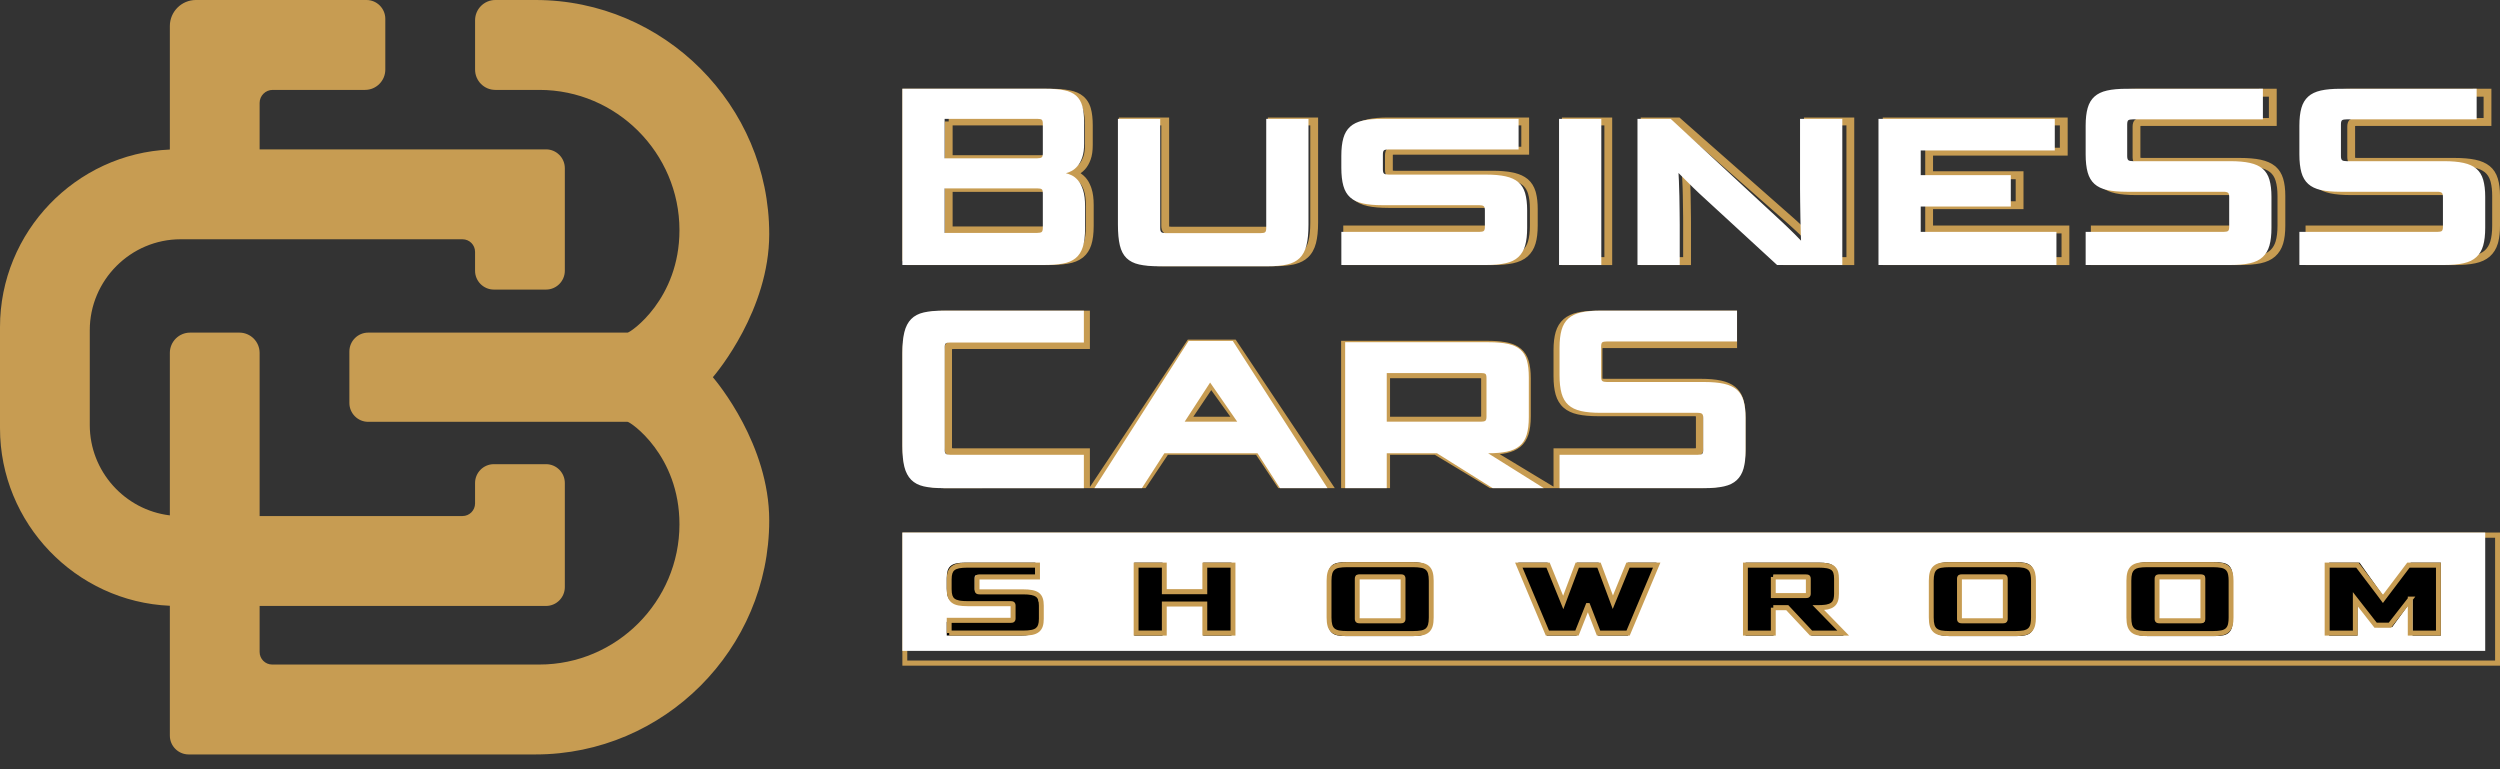 <?xml version="1.0" encoding="UTF-8"?> <svg xmlns="http://www.w3.org/2000/svg" width="130" height="40" viewBox="0 0 130 40" fill="none"><rect x="0" y="0" width="130" height="40" fill="#333333" stroke="none"/><path d="M129.872 27.962H47.05V27.692H129.872L130 27.827L129.872 27.962ZM129.872 27.692H130V27.827L129.872 27.692ZM129.745 34.48V27.827H130V34.48L129.872 34.615L129.745 34.48ZM130 34.48V34.615H129.872L130 34.48ZM47.05 34.346H129.872V34.615H47.05L46.923 34.48L47.05 34.346ZM47.05 34.615H46.923V34.48L47.05 34.615ZM47.178 27.827V34.48H46.923V27.827L47.05 27.692L47.178 27.827ZM46.923 27.827V27.692H47.05L46.923 27.827Z" fill="#C79C52"></path><path fill-rule="evenodd" clip-rule="evenodd" d="M46.923 27.692H129.231V33.846H46.923V27.692Z" fill="white"></path><path fill-rule="evenodd" clip-rule="evenodd" d="M9.81 39.231H27.848C34.532 39.231 40 33.755 40 27.061V27.061C40 23.128 37.295 19.88 37.069 19.615C37.295 19.351 40 16.103 40 12.17V12.169C40 5.476 34.531 0 27.848 0H25.755C25.177 0 24.704 0.474 24.704 1.053V3.621C24.704 4.201 25.176 4.675 25.755 4.675H27.26H28.049C32.055 4.675 35.332 7.957 35.332 11.968V11.968C35.332 15.563 32.781 17.296 32.633 17.296H19.146C18.608 17.296 18.168 17.736 18.168 18.275V20.956C18.168 21.495 18.607 21.935 19.146 21.935H32.633C32.781 21.935 35.332 23.667 35.332 27.262V27.263C35.332 31.274 32.055 34.556 28.049 34.556H14.152C13.793 34.556 13.5 34.263 13.5 33.903V32.706V31.509H28.394C28.932 31.509 29.371 31.069 29.371 30.53V26.834V25.116C29.371 24.577 28.932 24.137 28.394 24.137H25.681C25.142 24.137 24.703 24.577 24.703 25.116V26.181C24.703 26.541 24.41 26.834 24.051 26.834H13.5V18.349C13.5 17.769 13.028 17.296 12.448 17.296H9.884C9.305 17.296 8.832 17.769 8.832 18.349V26.8C6.495 26.52 4.668 24.514 4.668 22.101V17.174C4.668 14.571 6.794 12.442 9.393 12.442H13.5H24.051C24.41 12.442 24.703 12.735 24.703 13.095V14.079C24.703 14.618 25.142 15.058 25.681 15.058H28.394C28.932 15.058 29.371 14.618 29.371 14.079V12.442V8.746C29.371 8.207 28.932 7.767 28.394 7.767H18.168H13.5V5.354C13.5 4.98 13.805 4.675 14.178 4.675H18.984C19.563 4.675 20.036 4.201 20.036 3.622V0.979C20.036 0.44 19.596 0 19.058 0H12.148H11.236H10.184C9.44 0 8.832 0.608 8.832 1.354V7.767V7.776C3.939 7.986 0 12.059 0 17.009V22.267C0 27.217 3.939 31.29 8.832 31.5V32.706V38.252C8.832 38.791 9.271 39.231 9.81 39.231H9.81Z" fill="#C79C52"></path><path d="M49.103 18.195C49.103 18.126 49.109 18.054 49.129 17.989C49.15 17.925 49.191 17.846 49.275 17.799C49.367 17.747 49.49 17.736 49.604 17.735H56.274V16.568H49.245C48.844 16.568 48.52 16.597 48.269 16.652C48.027 16.705 47.846 16.8 47.715 16.928C47.584 17.058 47.483 17.237 47.422 17.477C47.358 17.723 47.324 18.045 47.324 18.448V23.09C47.324 23.502 47.358 23.826 47.421 24.067C47.483 24.303 47.583 24.48 47.715 24.61L47.767 24.657C47.892 24.762 48.057 24.84 48.269 24.887C48.52 24.941 48.844 24.97 49.245 24.97H49.445L56.274 24.971V23.728H49.604C49.488 23.727 49.359 23.714 49.263 23.651C49.19 23.603 49.151 23.532 49.13 23.468C49.109 23.404 49.103 23.335 49.103 23.268V18.195ZM79.199 19.675C79.199 19.39 79.175 19.157 79.13 18.971L79.11 18.894C79.055 18.705 78.963 18.563 78.838 18.456C78.71 18.349 78.531 18.265 78.288 18.215C78.04 18.163 77.721 18.136 77.328 18.136H70.139V24.97H71.88V22.936L72.166 23.238H74.725L77.594 24.97H79.432L76.564 23.238H77.304C77.68 23.238 77.99 23.211 78.239 23.159C78.482 23.109 78.668 23.025 78.805 22.915L78.853 22.872C78.962 22.77 79.044 22.636 79.099 22.463L79.122 22.384C79.172 22.191 79.199 21.947 79.199 21.648V19.675ZM57.398 24.97H59.361L60.517 23.238H65.528L66.685 24.97H68.647L64.044 18.073H61.977L57.398 24.97ZM64.774 22.083H61.285L62.975 19.576L64.774 22.083ZM77.018 19.672C77.011 19.671 77.003 19.67 76.995 19.669L76.931 19.667H72.282V21.669H76.931C76.968 21.669 76.996 21.666 77.017 21.663C77.018 21.652 77.02 21.639 77.02 21.623V19.713C77.02 19.697 77.019 19.683 77.018 19.672ZM62.053 21.669H63.978L62.985 20.286L62.053 21.669ZM77.421 21.623C77.421 21.689 77.415 21.756 77.397 21.817C77.381 21.871 77.352 21.933 77.299 21.981L77.274 22.001C77.221 22.039 77.161 22.058 77.109 22.068C77.055 22.078 76.995 22.083 76.932 22.083H71.88V19.253H76.932L77.022 19.256C77.051 19.258 77.078 19.261 77.104 19.265C77.153 19.274 77.211 19.289 77.262 19.32C77.344 19.371 77.38 19.452 77.397 19.512C77.415 19.575 77.421 19.644 77.421 19.713V21.623ZM82.926 18.144C82.926 18.075 82.933 18.003 82.953 17.939C82.971 17.882 83.004 17.814 83.069 17.767L83.099 17.747C83.191 17.696 83.314 17.685 83.427 17.684H89.926V16.568H83.105C82.704 16.568 82.38 16.597 82.129 16.652C81.883 16.706 81.699 16.795 81.567 16.911C81.437 17.026 81.339 17.18 81.28 17.382C81.218 17.593 81.184 17.866 81.184 18.208V19.563C81.184 19.914 81.218 20.194 81.28 20.409C81.34 20.616 81.437 20.771 81.567 20.885C81.699 21.001 81.883 21.091 82.129 21.144L82.226 21.164C82.462 21.206 82.754 21.228 83.105 21.228H88.1C88.165 21.229 88.226 21.234 88.282 21.246C88.337 21.258 88.399 21.28 88.453 21.324L88.473 21.343C88.572 21.44 88.589 21.583 88.589 21.689V23.267C88.589 23.333 88.583 23.4 88.565 23.462C88.547 23.523 88.512 23.595 88.442 23.645L88.442 23.646C88.389 23.684 88.329 23.702 88.277 23.712C88.223 23.723 88.163 23.727 88.1 23.727H81.184V24.97H88.435C88.836 24.97 89.162 24.941 89.418 24.886L89.508 24.864C89.712 24.809 89.868 24.726 89.983 24.623C90.115 24.503 90.213 24.346 90.272 24.143C90.334 23.933 90.368 23.66 90.368 23.318V21.689C90.368 21.365 90.334 21.102 90.272 20.896L90.249 20.824C90.198 20.685 90.126 20.575 90.036 20.488L89.989 20.446C89.857 20.337 89.671 20.25 89.418 20.196C89.162 20.141 88.836 20.112 88.435 20.112H83.427C83.311 20.111 83.183 20.098 83.087 20.035L83.087 20.035C83.014 19.987 82.974 19.916 82.953 19.852C82.933 19.788 82.926 19.719 82.926 19.652V18.144ZM49.504 23.268C49.504 23.283 49.505 23.296 49.506 23.306C49.529 23.31 49.562 23.313 49.605 23.314H56.675V25.325L61.766 17.659H64.255L69.41 25.384H66.474L65.317 23.651H60.728L59.571 25.384H56.675L49.044 25.385V25.382C48.713 25.373 48.426 25.344 48.185 25.291C47.906 25.23 47.666 25.117 47.476 24.945L47.439 24.91C47.244 24.719 47.111 24.471 47.034 24.175C46.958 23.886 46.923 23.522 46.923 23.09V18.448C46.923 18.025 46.958 17.664 47.034 17.371C47.111 17.071 47.243 16.82 47.439 16.628L47.476 16.593C47.666 16.421 47.906 16.308 48.185 16.247C48.473 16.184 48.828 16.154 49.245 16.154H56.675V18.149H49.605L49.541 18.151C49.528 18.152 49.516 18.154 49.506 18.155C49.505 18.166 49.504 18.18 49.504 18.195V23.268ZM83.327 19.652C83.327 19.667 83.329 19.68 83.329 19.691C83.353 19.694 83.385 19.698 83.429 19.698H88.435C88.852 19.698 89.208 19.728 89.5 19.791C89.794 19.854 90.045 19.962 90.24 20.123C90.414 20.266 90.541 20.453 90.623 20.676L90.656 20.774L90.683 20.872C90.741 21.108 90.769 21.382 90.769 21.689V23.318C90.769 23.684 90.733 24.001 90.656 24.263C90.577 24.532 90.441 24.759 90.247 24.935C90.076 25.089 89.86 25.197 89.609 25.265L89.5 25.291C89.208 25.354 88.852 25.384 88.435 25.384H80.912L80.912 25.384H77.485L77.438 25.356L74.616 23.651H72.282V25.384H69.738V17.722H77.328C77.685 17.722 77.996 17.744 78.258 17.788L78.367 17.809L78.473 17.833C78.715 17.895 78.924 17.994 79.092 18.136C79.285 18.3 79.418 18.515 79.494 18.774C79.567 19.023 79.601 19.326 79.601 19.675V21.648C79.601 22.015 79.563 22.332 79.48 22.592C79.396 22.858 79.254 23.078 79.052 23.241L79.051 23.241C78.853 23.4 78.606 23.506 78.318 23.566C78.215 23.587 78.104 23.604 77.986 23.617L80.783 25.306V23.313H88.099C88.136 23.313 88.165 23.31 88.186 23.307C88.187 23.296 88.188 23.283 88.188 23.267V21.689C88.188 21.672 88.187 21.659 88.186 21.649C88.178 21.648 88.169 21.646 88.159 21.645L88.099 21.642H83.105C82.688 21.642 82.334 21.612 82.046 21.549C81.752 21.485 81.503 21.372 81.308 21.201C81.111 21.029 80.975 20.8 80.896 20.527C80.819 20.261 80.783 19.938 80.783 19.563V18.208C80.783 17.841 80.819 17.524 80.896 17.262C80.975 16.993 81.111 16.767 81.307 16.595C81.502 16.424 81.752 16.311 82.045 16.247C82.334 16.184 82.688 16.154 83.105 16.154H90.328V18.098H83.429L83.364 18.1C83.351 18.101 83.34 18.103 83.329 18.104C83.329 18.115 83.327 18.129 83.327 18.144V19.652Z" fill="#C79C52"></path><path d="M49.231 33.05V32.337H49.807H52.435H52.438H52.44C52.489 32.337 52.522 32.33 52.54 32.318C52.559 32.305 52.568 32.275 52.568 32.228V31.515C52.568 31.472 52.559 31.443 52.54 31.428C52.522 31.415 52.489 31.407 52.44 31.407H52.435H50.754H50.187C50.003 31.407 49.85 31.394 49.729 31.369C49.607 31.343 49.51 31.3 49.436 31.238C49.362 31.177 49.31 31.094 49.278 30.991C49.247 30.887 49.231 30.758 49.231 30.602V30.052C49.231 29.9 49.247 29.773 49.278 29.671C49.31 29.57 49.362 29.488 49.436 29.427C49.51 29.365 49.607 29.321 49.729 29.296C49.85 29.27 50.003 29.258 50.187 29.258H50.754H53.264H53.84V29.916H53.264H50.819C50.77 29.916 50.736 29.922 50.716 29.932C50.696 29.943 50.686 29.974 50.686 30.025V30.64C50.686 30.687 50.696 30.717 50.716 30.729C50.736 30.741 50.77 30.748 50.819 30.748H52.502H52.51H53.077C53.261 30.748 53.415 30.761 53.539 30.786C53.662 30.812 53.761 30.853 53.834 30.912C53.908 30.97 53.96 31.048 53.992 31.148C54.023 31.248 54.039 31.37 54.039 31.515V32.25C54.039 32.402 54.023 32.529 53.992 32.63C53.96 32.732 53.908 32.815 53.834 32.878C53.761 32.941 53.662 32.986 53.539 33.011C53.415 33.036 53.261 33.049 53.077 33.049H52.51H52.502H49.807H49.231V33.05ZM60.453 31.428V33.05H59.877H59.558H58.983V29.258H59.558H59.877H60.453V30.738H62.567V29.258H63.143H63.462H64.038V33.05H63.462H63.143H62.567V31.428H60.453ZM72.857 29.231H73.424C73.605 29.231 73.757 29.244 73.88 29.269C74.004 29.294 74.102 29.342 74.176 29.41C74.249 29.479 74.302 29.572 74.333 29.688C74.365 29.804 74.38 29.951 74.38 30.128V32.179C74.38 32.361 74.365 32.508 74.333 32.623C74.302 32.737 74.249 32.828 74.176 32.897C74.102 32.966 74.004 33.013 73.88 33.039C73.757 33.064 73.605 33.077 73.424 33.077H72.857H72.849H70.571H70.004C69.82 33.077 69.667 33.064 69.546 33.039C69.424 33.013 69.326 32.966 69.253 32.897C69.179 32.828 69.126 32.737 69.095 32.623C69.064 32.508 69.048 32.361 69.048 32.179V30.128C69.048 29.951 69.064 29.804 69.095 29.688C69.126 29.572 69.179 29.479 69.253 29.41C69.326 29.342 69.424 29.294 69.546 29.269C69.667 29.244 69.82 29.231 70.004 29.231H70.571H72.849H72.857ZM70.652 29.911C70.603 29.911 70.569 29.917 70.549 29.927C70.529 29.938 70.519 29.969 70.519 30.02V32.255C70.519 32.303 70.529 32.332 70.549 32.345C70.569 32.357 70.603 32.364 70.652 32.364H72.777H72.781C72.831 32.364 72.864 32.357 72.882 32.345C72.9 32.332 72.909 32.302 72.909 32.255V30.02C72.909 29.969 72.9 29.938 72.882 29.927C72.864 29.917 72.831 29.911 72.781 29.911H72.777H70.652ZM82.552 31.514L81.982 33.05H81.406H81.016H80.44L78.948 29.258H79.524H79.898H80.474L81.266 31.341L81.998 29.258C82.403 29.258 82.725 29.258 83.131 29.258L83.854 31.329L84.643 29.258H85.219H85.566H86.142L84.65 33.05H84.075H83.684H83.108L82.553 31.514H82.552ZM92.225 31.63V33.05H91.649H91.347H90.771V29.258H91.347H94.013H94.022H94.589C94.769 29.258 94.919 29.27 95.039 29.294C95.159 29.317 95.255 29.358 95.326 29.416C95.398 29.474 95.449 29.551 95.478 29.647C95.508 29.743 95.522 29.864 95.522 30.009V30.857C95.522 31.01 95.506 31.136 95.473 31.236C95.439 31.335 95.385 31.414 95.31 31.472C95.234 31.53 95.137 31.571 95.017 31.595C94.897 31.618 94.751 31.63 94.578 31.63L95.871 33.05H95.294H94.771H94.195L92.952 31.63H92.225V31.63ZM92.225 29.916V30.955H93.919H93.924C93.973 30.955 94.006 30.949 94.024 30.936C94.043 30.924 94.052 30.894 94.052 30.847V30.025C94.052 29.974 94.043 29.944 94.024 29.933C94.006 29.922 93.973 29.917 93.924 29.916H93.919H92.225V29.916ZM104.275 29.231H104.842C105.023 29.231 105.175 29.244 105.298 29.269C105.422 29.294 105.52 29.342 105.594 29.411C105.667 29.48 105.72 29.572 105.751 29.688C105.783 29.804 105.798 29.951 105.798 30.129V32.179C105.798 32.361 105.783 32.509 105.751 32.623C105.72 32.737 105.667 32.829 105.594 32.898C105.52 32.966 105.422 33.014 105.298 33.039C105.175 33.064 105.023 33.077 104.842 33.077H104.275H104.267H101.989H101.422C101.238 33.077 101.085 33.064 100.963 33.039C100.842 33.014 100.744 32.966 100.671 32.898C100.597 32.829 100.545 32.737 100.513 32.623C100.482 32.509 100.466 32.361 100.466 32.179V30.129C100.466 29.951 100.482 29.804 100.513 29.688C100.545 29.572 100.597 29.48 100.671 29.411C100.744 29.342 100.842 29.294 100.963 29.269C101.085 29.244 101.238 29.231 101.422 29.231H101.989H104.267H104.275ZM102.07 29.911C102.021 29.911 101.987 29.917 101.967 29.927C101.947 29.938 101.937 29.969 101.937 30.02V32.255C101.937 32.303 101.947 32.333 101.967 32.345C101.987 32.358 102.021 32.364 102.07 32.364H104.195H104.2C104.248 32.364 104.282 32.358 104.3 32.345C104.318 32.333 104.327 32.303 104.327 32.255V30.02C104.327 29.969 104.318 29.938 104.3 29.927C104.282 29.917 104.248 29.911 104.2 29.911H104.195H102.07ZM114.584 29.231H115.151C115.332 29.231 115.484 29.244 115.607 29.269C115.73 29.294 115.829 29.342 115.902 29.411C115.976 29.48 116.029 29.572 116.06 29.688C116.091 29.804 116.107 29.951 116.107 30.129V32.179C116.107 32.361 116.091 32.509 116.06 32.623C116.029 32.737 115.976 32.829 115.902 32.898C115.829 32.966 115.73 33.014 115.607 33.039C115.484 33.064 115.332 33.077 115.151 33.077H114.584H114.575H112.298H111.731C111.547 33.077 111.394 33.064 111.272 33.039C111.151 33.014 111.053 32.966 110.979 32.898C110.906 32.829 110.853 32.737 110.822 32.623C110.791 32.509 110.775 32.361 110.775 32.179V30.129C110.775 29.951 110.791 29.804 110.822 29.688C110.853 29.572 110.906 29.48 110.979 29.411C111.053 29.342 111.151 29.294 111.272 29.269C111.394 29.244 111.547 29.231 111.731 29.231H112.298H114.575H114.584ZM112.379 29.911C112.33 29.911 112.296 29.917 112.276 29.927C112.256 29.938 112.246 29.969 112.246 30.02V32.255C112.246 32.303 112.256 32.333 112.276 32.345C112.296 32.358 112.33 32.364 112.379 32.364H114.504H114.508C114.557 32.364 114.591 32.358 114.609 32.345C114.627 32.333 114.636 32.303 114.636 32.255V30.02C114.636 29.969 114.627 29.938 114.609 29.927C114.591 29.917 114.557 29.911 114.508 29.911H114.504H112.379ZM125.453 31.155L124.394 32.609H124.223H123.818H123.647L122.588 31.16V33.05H122.012H121.693H121.117V29.258H121.693H122.122H122.698L123.825 30.846C123.897 30.947 123.965 31.044 124.029 31.139C124.095 31.043 124.167 30.942 124.243 30.836L125.359 29.258H125.935H126.348H126.924V33.05H126.348H126.029H125.453V31.155H125.453Z" fill="black"></path><path d="M68.135 6.522H66.334V11.744C66.334 11.809 66.328 11.876 66.31 11.937C66.291 11.997 66.256 12.069 66.185 12.119L66.185 12.119C66.131 12.157 66.07 12.175 66.018 12.185C65.963 12.196 65.903 12.2 65.839 12.2H60.896C60.779 12.2 60.648 12.187 60.551 12.124L60.551 12.124C60.477 12.077 60.437 12.006 60.416 11.942C60.395 11.879 60.389 11.81 60.389 11.744V6.522H58.588V11.568C58.588 11.977 58.62 12.303 58.681 12.548L58.705 12.634C58.765 12.828 58.855 12.974 58.97 13.082C59.102 13.205 59.287 13.299 59.537 13.351C59.796 13.406 60.127 13.435 60.532 13.435H66.19C66.596 13.435 66.924 13.406 67.178 13.352C67.424 13.299 67.608 13.206 67.741 13.081C67.872 12.958 67.973 12.783 68.036 12.545C68.1 12.301 68.135 11.976 68.135 11.568V6.522ZM83.834 6.11V13.784H81.221V6.11H83.834ZM56.417 6.517C56.417 6.193 56.386 5.938 56.331 5.745L56.31 5.678C56.257 5.528 56.177 5.412 56.073 5.324C55.969 5.236 55.825 5.164 55.631 5.117L55.545 5.098C55.302 5.051 54.99 5.027 54.609 5.027H47.329V13.372H54.497C54.887 13.372 55.211 13.35 55.469 13.306C55.718 13.264 55.908 13.184 56.05 13.075C56.187 12.969 56.291 12.819 56.359 12.614C56.428 12.405 56.466 12.117 56.466 11.744V10.663C56.466 10.349 56.432 10.106 56.371 9.925L56.347 9.856C56.288 9.7 56.22 9.587 56.148 9.509C56.067 9.42 55.988 9.36 55.913 9.322L55.882 9.307C55.773 9.26 55.688 9.232 55.624 9.219L54.623 9.018L55.624 8.816C55.669 8.807 55.725 8.788 55.794 8.759L55.868 8.725C55.953 8.684 56.038 8.619 56.123 8.526L56.151 8.493C56.217 8.411 56.278 8.302 56.33 8.16C56.385 8.011 56.417 7.809 56.417 7.547V6.517ZM72.02 8.088C72.02 8.018 72.027 7.947 72.047 7.883C72.067 7.82 72.109 7.74 72.195 7.693C72.288 7.642 72.412 7.631 72.527 7.631H79.108V6.522H72.201C71.795 6.522 71.467 6.551 71.213 6.605C70.963 6.659 70.778 6.747 70.644 6.862L70.644 6.863C70.528 6.962 70.438 7.092 70.377 7.257L70.353 7.33C70.291 7.539 70.257 7.811 70.257 8.15V8.746C70.257 9.094 70.291 9.373 70.354 9.586L70.378 9.661C70.43 9.805 70.504 9.922 70.596 10.015L70.644 10.059C70.778 10.174 70.964 10.264 71.212 10.317C71.467 10.371 71.796 10.4 72.201 10.4H77.259C77.325 10.4 77.387 10.405 77.444 10.418C77.498 10.43 77.561 10.451 77.615 10.495C77.734 10.59 77.754 10.745 77.754 10.857V11.681C77.754 11.746 77.748 11.813 77.73 11.874C77.712 11.934 77.676 12.006 77.605 12.056L77.605 12.057C77.552 12.094 77.491 12.113 77.439 12.123C77.384 12.133 77.323 12.137 77.259 12.138H70.257V13.372H77.598C78.004 13.372 78.334 13.343 78.593 13.288L78.685 13.267C78.892 13.212 79.049 13.13 79.165 13.027C79.299 12.909 79.398 12.752 79.458 12.55C79.521 12.342 79.555 12.07 79.555 11.731V10.857C79.555 10.536 79.521 10.274 79.459 10.069C79.406 9.898 79.325 9.765 79.219 9.664L79.172 9.623C79.039 9.515 78.849 9.429 78.593 9.374C78.335 9.32 78.004 9.291 77.598 9.291H72.527C72.41 9.291 72.28 9.277 72.183 9.215C72.109 9.168 72.069 9.096 72.048 9.032C72.027 8.969 72.02 8.901 72.02 8.834V8.088ZM96.015 6.522H94.214V9.796C94.214 9.875 94.215 9.966 94.216 10.069L94.221 10.414C94.225 10.67 94.229 10.934 94.233 11.207C94.235 11.342 94.237 11.473 94.24 11.6L94.251 11.969V11.969C94.257 12.123 94.262 12.252 94.267 12.358L94.293 12.875L93.924 12.517L93.856 12.451C93.764 12.363 93.669 12.271 93.57 12.175L93.421 12.033C93.37 11.986 93.318 11.938 93.266 11.891C93.208 11.839 93.157 11.793 93.11 11.749L92.969 11.622L87.18 6.522H85.724V13.372H87.524V11.568C87.524 11.493 87.524 11.405 87.523 11.303L87.518 10.955C87.514 10.696 87.51 10.431 87.506 10.164C87.504 10.031 87.501 9.901 87.496 9.774L87.481 9.405C87.473 9.252 87.466 9.123 87.46 9.017L87.448 8.799H87.745L87.804 8.857C87.829 8.881 87.857 8.907 87.886 8.935L88.048 9.087C88.103 9.14 88.16 9.195 88.218 9.252L88.391 9.418C88.45 9.472 88.508 9.527 88.567 9.58L88.567 9.58C88.693 9.694 88.789 9.786 88.881 9.867L92.887 13.372H96.015V6.522ZM107.519 6.11V8.092H100.518V8.907H105.222V10.876H100.518V11.726H107.606V13.783H97.904V6.11H107.519ZM110.895 6.592C110.895 6.523 110.901 6.452 110.922 6.388C110.942 6.324 110.984 6.245 111.069 6.198L111.07 6.198C111.163 6.147 111.287 6.136 111.402 6.136H117.983V5.027H111.076C110.67 5.027 110.342 5.055 110.087 5.11C109.869 5.157 109.7 5.231 109.572 5.325L109.519 5.367C109.387 5.481 109.289 5.634 109.228 5.836C109.166 6.045 109.131 6.316 109.131 6.655V8.079C109.131 8.428 109.166 8.706 109.228 8.919C109.289 9.125 109.387 9.279 109.519 9.393C109.652 9.507 109.838 9.596 110.088 9.65C110.342 9.704 110.67 9.733 111.076 9.733H116.134C116.199 9.733 116.262 9.738 116.318 9.751C116.373 9.763 116.437 9.785 116.491 9.829C116.609 9.924 116.629 10.078 116.629 10.19V11.681C116.629 11.746 116.623 11.813 116.605 11.874C116.586 11.935 116.551 12.006 116.48 12.056C116.427 12.094 116.365 12.113 116.313 12.123C116.259 12.133 116.198 12.137 116.134 12.138H109.131V13.372H116.473C116.879 13.372 117.209 13.343 117.468 13.288C117.721 13.235 117.907 13.145 118.04 13.027L118.088 12.981C118.198 12.869 118.28 12.727 118.333 12.551C118.396 12.342 118.43 12.07 118.43 11.731V10.19C118.43 9.868 118.396 9.607 118.333 9.403C118.274 9.207 118.177 9.061 118.047 8.956C117.913 8.848 117.724 8.762 117.468 8.708C117.209 8.653 116.879 8.624 116.473 8.624H111.402C111.285 8.624 111.155 8.61 111.058 8.548C110.984 8.501 110.944 8.43 110.923 8.366C110.902 8.303 110.895 8.234 110.895 8.167V6.592ZM122.059 6.592C122.059 6.523 122.065 6.452 122.085 6.388C122.106 6.324 122.148 6.245 122.233 6.198L122.233 6.198C122.326 6.147 122.45 6.136 122.566 6.136H129.147V5.027H122.239C121.834 5.027 121.505 5.056 121.251 5.11C121.002 5.164 120.816 5.252 120.683 5.367C120.55 5.481 120.452 5.634 120.392 5.836L120.391 5.836C120.329 6.044 120.295 6.316 120.295 6.655V8.079C120.295 8.384 120.321 8.635 120.37 8.836L120.392 8.919L120.416 8.994C120.478 9.163 120.567 9.293 120.682 9.393C120.816 9.507 121.002 9.596 121.251 9.65C121.506 9.704 121.834 9.733 122.239 9.733H127.298C127.363 9.733 127.425 9.738 127.482 9.751C127.537 9.763 127.6 9.785 127.654 9.828L127.675 9.847C127.775 9.943 127.793 10.085 127.793 10.19V11.681C127.793 11.746 127.787 11.813 127.769 11.874C127.75 11.935 127.715 12.006 127.644 12.056C127.59 12.094 127.529 12.113 127.477 12.123C127.422 12.133 127.362 12.137 127.298 12.138H120.295V13.372H127.637C128.042 13.372 128.373 13.343 128.632 13.288C128.884 13.235 129.071 13.145 129.204 13.027C129.338 12.908 129.436 12.752 129.497 12.551C129.559 12.342 129.594 12.07 129.594 11.731V10.19C129.594 9.909 129.568 9.674 129.519 9.482L129.497 9.403C129.437 9.207 129.34 9.061 129.21 8.956C129.077 8.848 128.887 8.762 128.632 8.708C128.373 8.653 128.042 8.624 127.637 8.624H122.566C122.449 8.624 122.318 8.611 122.221 8.548C122.147 8.501 122.107 8.43 122.086 8.366C122.065 8.303 122.059 8.234 122.059 8.167V6.592ZM98.311 13.372H107.2V12.138H100.112V10.465H104.816V9.318H100.112V7.681H107.113V6.522H98.311V13.372ZM81.627 13.372H83.428V6.522H81.627V13.372ZM54.257 9.981C54.25 9.981 54.242 9.979 54.234 9.979L54.169 9.977H49.536V11.777H54.169C54.206 11.776 54.235 11.774 54.257 11.771C54.258 11.76 54.259 11.747 54.259 11.731V10.022C54.259 10.007 54.258 9.993 54.257 9.981ZM54.257 6.526C54.25 6.526 54.242 6.524 54.234 6.524L54.169 6.522H49.536V8.07H54.169C54.207 8.07 54.236 8.067 54.257 8.065C54.258 8.054 54.259 8.04 54.259 8.025V6.567C54.259 6.552 54.258 6.538 54.257 6.526ZM68.541 11.568C68.541 11.996 68.505 12.359 68.429 12.65C68.351 12.948 68.216 13.197 68.016 13.383L68.016 13.384C67.843 13.546 67.626 13.658 67.373 13.727L67.263 13.754C66.971 13.816 66.612 13.846 66.19 13.846H60.532C60.11 13.846 59.75 13.816 59.454 13.754C59.15 13.69 58.892 13.569 58.694 13.383C58.494 13.196 58.361 12.946 58.287 12.648C58.215 12.357 58.182 11.995 58.182 11.568V6.11H60.795V11.744C60.795 11.759 60.796 11.771 60.797 11.782C60.821 11.786 60.853 11.789 60.898 11.789H65.837C65.875 11.789 65.904 11.786 65.925 11.783C65.926 11.772 65.927 11.759 65.927 11.744V6.11H68.541V11.568ZM54.665 11.731C54.665 11.796 54.659 11.863 54.641 11.924C54.623 11.985 54.587 12.057 54.516 12.107L54.516 12.107C54.463 12.145 54.402 12.163 54.35 12.173C54.295 12.184 54.234 12.188 54.17 12.188H49.13V9.565H54.17C54.233 9.566 54.292 9.569 54.344 9.578C54.394 9.586 54.452 9.601 54.504 9.632C54.587 9.682 54.624 9.763 54.642 9.823C54.66 9.885 54.665 9.954 54.665 10.022V11.731ZM72.426 8.834C72.426 8.849 72.427 8.862 72.428 8.872C72.452 8.876 72.485 8.879 72.529 8.88H77.598C78.02 8.88 78.381 8.909 78.676 8.972L78.786 8.998C79.037 9.063 79.253 9.162 79.426 9.302L79.463 9.333C79.644 9.492 79.771 9.7 79.847 9.948L79.874 10.047C79.933 10.281 79.961 10.553 79.961 10.857V11.731C79.961 12.094 79.925 12.41 79.847 12.67L79.847 12.67C79.767 12.938 79.63 13.162 79.433 13.337C79.234 13.512 78.978 13.627 78.676 13.691C78.381 13.754 78.02 13.783 77.598 13.783H69.85V11.726H77.258C77.295 11.726 77.324 11.723 77.346 11.72C77.347 11.709 77.348 11.696 77.348 11.681V10.857C77.348 10.841 77.347 10.828 77.346 10.818C77.338 10.816 77.329 10.815 77.318 10.814L77.258 10.811H72.201C71.78 10.811 71.42 10.781 71.129 10.719C70.832 10.656 70.578 10.542 70.381 10.373L70.345 10.34C70.165 10.173 70.039 9.957 69.964 9.703C69.887 9.44 69.85 9.118 69.85 8.746V8.15C69.85 7.786 69.887 7.471 69.964 7.211C70.044 6.944 70.183 6.72 70.381 6.549C70.579 6.379 70.832 6.267 71.129 6.203C71.42 6.14 71.779 6.11 72.201 6.11H79.514V8.042H72.529L72.463 8.044C72.45 8.045 72.439 8.046 72.428 8.048C72.427 8.059 72.426 8.072 72.426 8.088V8.834ZM96.421 13.783H92.736L88.615 10.178C88.568 10.137 88.517 10.09 88.463 10.04L88.296 9.886C88.235 9.831 88.174 9.775 88.115 9.719L87.937 9.548C87.922 9.534 87.907 9.519 87.892 9.505C87.901 9.714 87.909 9.931 87.912 10.157C87.916 10.425 87.92 10.689 87.924 10.948L87.929 11.299C87.93 11.402 87.931 11.491 87.931 11.568V13.783H85.317V6.11H87.332L87.389 6.161L93.235 11.312C93.326 11.392 93.435 11.494 93.535 11.583C93.641 11.678 93.743 11.773 93.842 11.869C93.839 11.785 93.837 11.698 93.835 11.61L93.827 11.213C93.823 10.941 93.818 10.677 93.814 10.421L93.809 10.073C93.808 9.969 93.808 9.876 93.808 9.796V6.11H96.421V13.783ZM111.301 8.167C111.301 8.182 111.302 8.195 111.303 8.206C111.327 8.21 111.36 8.213 111.404 8.213H116.473C116.895 8.213 117.255 8.243 117.551 8.305C117.85 8.368 118.103 8.475 118.301 8.635L118.338 8.666C118.519 8.825 118.646 9.033 118.722 9.281C118.8 9.537 118.836 9.842 118.836 10.19V11.731C118.836 12.095 118.8 12.41 118.722 12.67C118.642 12.938 118.504 13.162 118.307 13.337C118.109 13.512 117.853 13.627 117.551 13.691C117.255 13.754 116.895 13.783 116.473 13.783H108.725V11.726H116.133C116.17 11.726 116.199 11.723 116.22 11.721C116.221 11.71 116.223 11.696 116.223 11.681V10.19C116.223 10.174 116.221 10.161 116.22 10.151C116.2 10.148 116.171 10.145 116.132 10.144H111.076C110.654 10.144 110.295 10.115 110.003 10.052C109.744 9.996 109.517 9.903 109.333 9.767L109.256 9.706C109.056 9.534 108.919 9.308 108.839 9.037C108.761 8.773 108.725 8.451 108.725 8.079V6.655C108.725 6.291 108.761 5.976 108.839 5.716L108.872 5.618C108.955 5.393 109.082 5.203 109.256 5.054C109.453 4.884 109.706 4.772 110.003 4.708C110.295 4.645 110.654 4.615 111.076 4.615H118.389V6.547H111.404L111.338 6.549C111.325 6.55 111.313 6.551 111.303 6.553C111.302 6.564 111.301 6.577 111.301 6.592V8.167ZM122.465 8.167C122.465 8.182 122.466 8.195 122.467 8.206C122.491 8.209 122.523 8.213 122.568 8.213H127.637C128.059 8.213 128.419 8.243 128.715 8.305C129.013 8.368 129.267 8.475 129.464 8.635C129.665 8.798 129.805 9.017 129.885 9.281C129.963 9.537 130 9.842 130 10.19V11.731C130 12.05 129.972 12.33 129.913 12.57L129.886 12.67C129.805 12.938 129.668 13.162 129.471 13.337C129.273 13.512 129.016 13.627 128.715 13.691C128.419 13.754 128.059 13.783 127.637 13.783H119.889V11.726H127.296C127.334 11.726 127.363 11.723 127.384 11.721C127.385 11.71 127.386 11.696 127.386 11.681V10.19C127.386 10.174 127.385 10.161 127.384 10.151C127.376 10.15 127.367 10.148 127.357 10.147L127.296 10.144H122.239C121.818 10.144 121.459 10.115 121.167 10.052C120.907 9.996 120.681 9.903 120.496 9.767L120.42 9.706C120.22 9.535 120.083 9.308 120.003 9.037L119.975 8.935C119.916 8.691 119.889 8.405 119.889 8.079V6.655C119.889 6.291 119.925 5.976 120.003 5.716C120.083 5.448 120.221 5.225 120.42 5.054C120.617 4.884 120.87 4.772 121.167 4.708C121.458 4.645 121.817 4.615 122.239 4.615H129.553V6.547H122.568L122.502 6.549C122.489 6.55 122.477 6.551 122.467 6.553C122.466 6.564 122.465 6.577 122.465 6.592V8.167ZM54.665 8.025C54.665 8.09 54.659 8.157 54.641 8.218C54.623 8.279 54.587 8.35 54.516 8.4C54.463 8.438 54.402 8.457 54.35 8.467C54.295 8.477 54.234 8.481 54.17 8.482H49.13V6.316H49.333V6.11H54.17C54.233 6.111 54.292 6.114 54.344 6.123C54.382 6.129 54.424 6.139 54.464 6.157L54.504 6.177L54.505 6.177C54.587 6.227 54.624 6.308 54.642 6.368C54.66 6.43 54.665 6.499 54.665 6.567V8.025ZM56.823 7.547C56.823 7.838 56.788 8.093 56.711 8.303C56.638 8.502 56.543 8.671 56.422 8.805C56.35 8.884 56.272 8.952 56.19 9.009C56.281 9.068 56.366 9.142 56.446 9.229C56.562 9.356 56.654 9.519 56.726 9.709L56.756 9.793C56.836 10.031 56.872 10.323 56.872 10.663V11.744C56.872 12.14 56.832 12.477 56.744 12.745C56.66 13 56.525 13.211 56.335 13.371L56.296 13.402C56.09 13.561 55.833 13.661 55.535 13.711L55.536 13.711C55.248 13.76 54.901 13.783 54.497 13.783H47.126V13.578H46.923V4.615H54.609C55.005 4.615 55.344 4.641 55.621 4.695L55.621 4.695C55.905 4.749 56.147 4.85 56.334 5.009L56.402 5.071C56.532 5.2 56.628 5.357 56.692 5.538L56.722 5.631C56.791 5.874 56.823 6.171 56.823 6.517V7.547Z" fill="#C79C52"></path><path d="M46.923 13.78V4.615H47.118H54.178H54.196H54.373C54.76 4.615 55.084 4.642 55.343 4.694C55.602 4.747 55.809 4.841 55.961 4.977C56.113 5.113 56.22 5.295 56.282 5.523C56.344 5.751 56.375 6.04 56.375 6.39V7.469C56.375 7.758 56.342 7.997 56.276 8.185C56.21 8.374 56.128 8.525 56.029 8.639C55.93 8.753 55.825 8.838 55.714 8.895C55.602 8.952 55.506 8.99 55.423 9.007C55.506 9.025 55.605 9.06 55.72 9.112C55.835 9.165 55.947 9.253 56.054 9.375C56.161 9.498 56.249 9.669 56.319 9.888C56.389 10.107 56.424 10.388 56.424 10.73V11.861C56.424 12.264 56.385 12.59 56.307 12.84C56.229 13.09 56.103 13.285 55.93 13.425C55.757 13.566 55.535 13.66 55.263 13.708C54.991 13.756 54.657 13.78 54.261 13.78H54.085H54.066H47.118H46.923V13.78ZM117.476 4.615H117.671V6.206H117.476H110.918C110.805 6.207 110.727 6.22 110.682 6.246C110.637 6.272 110.614 6.347 110.614 6.469V8.118C110.614 8.232 110.637 8.304 110.682 8.335C110.727 8.365 110.805 8.38 110.918 8.381H115.77H115.965C116.378 8.381 116.721 8.411 116.997 8.473C117.273 8.534 117.494 8.635 117.659 8.775C117.823 8.915 117.941 9.106 118.011 9.347C118.081 9.588 118.116 9.884 118.116 10.235V11.848C118.116 12.216 118.081 12.523 118.011 12.768C117.941 13.014 117.823 13.213 117.659 13.366C117.494 13.52 117.273 13.627 116.997 13.688C116.721 13.75 116.378 13.78 115.965 13.78H115.77H108.649H108.454V12.058H108.649H115.622H115.627C115.74 12.057 115.816 12.042 115.857 12.012C115.898 11.981 115.918 11.909 115.918 11.795V10.235C115.918 10.13 115.898 10.059 115.857 10.024C115.816 9.99 115.74 9.972 115.627 9.972H115.622H110.787H110.592C110.18 9.972 109.838 9.941 109.566 9.88C109.294 9.818 109.076 9.713 108.911 9.564C108.746 9.415 108.629 9.216 108.559 8.966C108.489 8.716 108.454 8.403 108.454 8.026V6.535C108.454 6.167 108.489 5.86 108.559 5.615C108.629 5.369 108.746 5.172 108.911 5.023C109.076 4.874 109.294 4.769 109.566 4.708C109.838 4.646 110.18 4.616 110.592 4.616H110.787H117.476L117.476 4.615ZM49.12 9.796V12.111H53.93H53.936C54.048 12.11 54.124 12.095 54.165 12.065C54.206 12.034 54.227 11.961 54.227 11.848V10.059C54.227 9.936 54.206 9.862 54.165 9.836C54.124 9.81 54.048 9.797 53.936 9.796H53.93H49.12ZM49.12 6.18V8.232H53.93H53.936C54.048 8.231 54.124 8.216 54.165 8.185C54.206 8.155 54.227 8.083 54.227 7.968V6.443C54.227 6.32 54.206 6.246 54.165 6.22C54.124 6.194 54.048 6.181 53.936 6.18H53.93H49.12V6.18ZM60.134 6.18H60.33V11.861C60.33 11.975 60.352 12.047 60.398 12.078C60.442 12.108 60.521 12.123 60.633 12.123H65.547H65.553C65.665 12.123 65.742 12.108 65.782 12.078C65.823 12.047 65.844 11.975 65.844 11.861V6.18H66.039H67.846H68.041V11.677C68.041 12.115 68.007 12.475 67.936 12.755C67.867 13.035 67.749 13.257 67.584 13.419C67.419 13.581 67.201 13.693 66.929 13.754C66.657 13.816 66.315 13.846 65.903 13.846H65.708H60.465H60.27C59.858 13.846 59.514 13.816 59.238 13.754C58.962 13.693 58.742 13.581 58.577 13.419C58.412 13.257 58.297 13.035 58.231 12.755C58.165 12.475 58.132 12.115 58.132 11.677V6.18H58.327H60.134H60.134ZM78.771 6.18H78.967V7.771H78.771H72.213C72.101 7.772 72.022 7.785 71.978 7.811C71.933 7.837 71.91 7.912 71.91 8.034V8.816C71.91 8.929 71.933 9.002 71.978 9.033C72.022 9.062 72.101 9.078 72.213 9.079H77.066H77.261C77.673 9.079 78.017 9.109 78.293 9.17C78.569 9.232 78.79 9.333 78.954 9.473C79.119 9.613 79.237 9.804 79.307 10.045C79.376 10.286 79.412 10.583 79.412 10.933V11.848C79.412 12.215 79.377 12.523 79.307 12.768C79.237 13.014 79.119 13.213 78.954 13.366C78.79 13.52 78.569 13.627 78.293 13.688C78.017 13.75 77.673 13.78 77.261 13.78H77.066H69.945H69.75V12.058H69.945H76.918H76.923C77.035 12.057 77.112 12.042 77.153 12.012C77.193 11.982 77.214 11.909 77.214 11.795V10.933C77.214 10.827 77.194 10.757 77.153 10.722C77.112 10.688 77.035 10.67 76.923 10.67H76.918H72.083H71.888C71.476 10.67 71.133 10.639 70.862 10.578C70.59 10.517 70.371 10.411 70.207 10.262C70.042 10.114 69.924 9.913 69.855 9.664C69.785 9.414 69.749 9.1 69.749 8.724V8.1C69.749 7.732 69.785 7.425 69.855 7.18C69.924 6.935 70.042 6.737 70.207 6.588C70.372 6.439 70.59 6.334 70.862 6.272C71.134 6.211 71.476 6.18 71.888 6.18H72.083H78.771L78.771 6.18ZM83.072 6.18H83.268V13.78H83.072H81.266H81.07V6.18H81.266H83.072ZM87.282 8.994C87.288 9.106 87.295 9.242 87.303 9.402C87.315 9.656 87.323 9.923 87.328 10.204C87.332 10.484 87.336 10.761 87.34 11.032C87.344 11.304 87.346 11.519 87.346 11.677V13.78H87.151H85.344H85.149V6.18H85.344H86.681H86.876L92.697 11.571C92.79 11.657 92.887 11.753 92.994 11.854C93.101 11.955 93.204 12.056 93.303 12.156C93.402 12.257 93.497 12.354 93.587 12.446L93.655 12.515C93.65 12.403 93.644 12.266 93.639 12.104C93.631 11.854 93.625 11.586 93.621 11.302C93.617 11.017 93.612 10.741 93.608 10.473C93.604 10.206 93.602 9.989 93.602 9.822V6.18H93.797H95.8V7.745V13.78H95.604H94.267H92.408L88.362 10.059C88.269 9.974 88.166 9.871 88.047 9.757C87.927 9.643 87.81 9.526 87.695 9.408C87.579 9.29 87.47 9.18 87.367 9.08C87.337 9.05 87.308 9.021 87.282 8.994H87.282ZM106.653 6.18H106.849V7.824H106.653H99.878V9.107H104.367H104.562V10.738H104.367H99.878V12.058H106.74H106.935V13.78H106.74H97.876H97.681V6.18H97.876H106.653V6.18ZM128.59 4.615H128.786V6.206H128.59H122.032C121.92 6.207 121.841 6.22 121.797 6.246C121.751 6.272 121.729 6.347 121.729 6.469V8.118C121.729 8.232 121.751 8.304 121.797 8.335C121.841 8.365 121.92 8.38 122.032 8.381H126.885H127.08C127.492 8.381 127.836 8.411 128.112 8.473C128.388 8.534 128.608 8.635 128.773 8.775C128.938 8.915 129.056 9.106 129.126 9.347C129.195 9.588 129.231 9.884 129.231 10.235V11.848C129.231 12.216 129.195 12.523 129.126 12.768C129.056 13.014 128.938 13.213 128.773 13.366C128.608 13.52 128.388 13.627 128.112 13.688C127.836 13.75 127.492 13.78 127.08 13.78H126.885H119.763H119.568V12.058H119.763H126.736H126.742C126.854 12.057 126.931 12.042 126.971 12.012C127.012 11.981 127.033 11.909 127.033 11.795V10.235C127.033 10.13 127.012 10.059 126.971 10.024C126.931 9.99 126.854 9.972 126.742 9.972H126.736H121.902H121.706C121.294 9.972 120.952 9.941 120.681 9.88C120.409 9.818 120.19 9.713 120.026 9.564C119.861 9.415 119.743 9.216 119.673 8.966C119.603 8.716 119.568 8.403 119.568 8.026V6.535C119.568 6.167 119.603 5.86 119.673 5.615C119.743 5.369 119.861 5.172 120.026 5.023C120.19 4.874 120.409 4.769 120.681 4.708C120.952 4.646 121.294 4.616 121.706 4.616H121.902H128.59L128.59 4.615Z" fill="white"></path><path d="M49.063 25.384C48.651 25.384 48.309 25.354 48.036 25.292C47.764 25.23 47.546 25.115 47.381 24.948C47.216 24.78 47.098 24.557 47.028 24.279C46.958 24.001 46.923 23.641 46.923 23.2V18.339C46.923 17.907 46.958 17.549 47.028 17.267C47.098 16.984 47.216 16.759 47.381 16.591C47.546 16.423 47.764 16.309 48.036 16.247C48.309 16.185 48.651 16.154 49.063 16.154H49.259H56.165H56.361V17.81H56.165H49.432H49.427C49.314 17.81 49.236 17.823 49.191 17.849C49.145 17.876 49.123 17.951 49.123 18.075V23.385C49.123 23.5 49.145 23.573 49.191 23.604C49.236 23.634 49.314 23.649 49.427 23.65H49.432H56.165H56.361V25.385H56.165H49.259H49.063V25.384ZM60.547 23.57L59.379 25.384H57.103H56.908L61.807 17.73H62.003H63.911H64.106L69.03 25.384H68.835H66.558L65.391 23.57H60.547ZM62.926 19.892L61.603 21.928H64.335L62.926 19.892ZM72.111 23.57V25.384H71.916H70.144H69.948V17.796H70.144H77.211H77.407C77.811 17.796 78.147 17.825 78.415 17.882C78.683 17.94 78.898 18.039 79.058 18.18C79.219 18.321 79.333 18.509 79.399 18.743C79.465 18.977 79.498 19.27 79.498 19.624V21.69C79.498 22.061 79.46 22.367 79.386 22.61C79.312 22.853 79.191 23.045 79.021 23.186C78.852 23.327 78.634 23.427 78.366 23.484C78.097 23.541 77.77 23.57 77.382 23.57L80.277 25.384H80.082H77.62L74.724 23.57L72.111 23.57L72.111 23.57ZM72.111 19.398V21.928H77.001H77.006C77.119 21.927 77.195 21.912 77.236 21.881C77.277 21.851 77.298 21.778 77.298 21.663V19.663C77.298 19.54 77.277 19.465 77.236 19.438C77.195 19.412 77.119 19.399 77.006 19.398H77.001H72.111ZM90.128 16.154H90.324V17.756H90.128H83.563C83.45 17.757 83.371 17.77 83.327 17.796C83.282 17.822 83.259 17.898 83.259 18.021V19.599C83.259 19.714 83.282 19.787 83.327 19.818C83.371 19.848 83.45 19.864 83.563 19.864H88.421H88.616C89.029 19.864 89.373 19.895 89.649 19.957C89.926 20.019 90.146 20.12 90.311 20.262C90.476 20.403 90.594 20.595 90.664 20.838C90.734 21.08 90.769 21.378 90.769 21.732V23.438C90.769 23.808 90.734 24.117 90.664 24.364C90.594 24.612 90.476 24.813 90.311 24.967C90.146 25.122 89.926 25.23 89.649 25.292C89.373 25.353 89.029 25.384 88.616 25.384H88.421H81.292H81.096V23.649H81.292H88.272H88.278C88.39 23.649 88.467 23.634 88.507 23.603C88.548 23.572 88.569 23.499 88.569 23.385V21.732C88.569 21.626 88.548 21.555 88.507 21.52C88.467 21.485 88.39 21.467 88.278 21.467H88.272H83.432H83.237C82.824 21.467 82.482 21.436 82.21 21.374C81.938 21.312 81.719 21.206 81.554 21.056C81.389 20.906 81.271 20.705 81.201 20.454C81.131 20.202 81.096 19.886 81.096 19.507V18.087C81.096 17.717 81.131 17.407 81.201 17.16C81.271 16.913 81.389 16.715 81.554 16.564C81.719 16.414 81.937 16.308 82.21 16.247C82.482 16.185 82.824 16.154 83.237 16.154H83.432H90.128L90.128 16.154Z" fill="white"></path><path d="M74.298 30.198C74.298 30.04 74.283 29.917 74.257 29.825C74.232 29.738 74.192 29.675 74.139 29.63C74.087 29.584 74.011 29.547 73.903 29.526C73.791 29.505 73.647 29.493 73.472 29.493H70.063C69.884 29.493 69.74 29.505 69.629 29.526C69.524 29.547 69.448 29.583 69.396 29.63C69.344 29.675 69.304 29.738 69.278 29.825C69.252 29.917 69.237 30.04 69.237 30.198V32.109C69.237 32.272 69.252 32.395 69.278 32.484C69.303 32.57 69.343 32.633 69.396 32.679C69.448 32.725 69.524 32.761 69.629 32.782C69.74 32.803 69.884 32.815 70.063 32.815H73.472C73.647 32.815 73.791 32.803 73.903 32.782C74.011 32.761 74.087 32.724 74.139 32.679L74.159 32.661C74.202 32.617 74.235 32.559 74.257 32.484C74.283 32.395 74.298 32.272 74.298 32.109V30.198ZM105.614 30.199C105.614 30.08 105.605 29.981 105.59 29.9L105.572 29.825C105.547 29.738 105.507 29.675 105.455 29.63C105.409 29.59 105.345 29.556 105.258 29.535L105.219 29.526C105.106 29.505 104.963 29.493 104.788 29.493H101.378C101.199 29.493 101.056 29.505 100.945 29.526C100.839 29.547 100.764 29.583 100.711 29.63C100.659 29.675 100.619 29.738 100.594 29.825C100.567 29.917 100.552 30.04 100.552 30.199V32.11C100.552 32.272 100.567 32.395 100.594 32.485C100.619 32.57 100.659 32.633 100.712 32.679C100.758 32.719 100.821 32.752 100.907 32.773L100.945 32.782C101.056 32.803 101.199 32.815 101.378 32.815H104.788C104.963 32.815 105.106 32.803 105.219 32.782L105.258 32.773C105.345 32.752 105.409 32.719 105.455 32.679L105.455 32.679C105.508 32.633 105.548 32.57 105.573 32.485L105.59 32.411C105.605 32.331 105.614 32.231 105.614 32.11V30.199ZM115.889 30.199C115.889 30.08 115.881 29.981 115.865 29.9L115.847 29.825C115.822 29.738 115.782 29.675 115.73 29.63C115.678 29.584 115.602 29.547 115.494 29.526C115.381 29.505 115.238 29.493 115.063 29.493H111.654C111.475 29.493 111.331 29.505 111.22 29.526C111.128 29.544 111.059 29.575 111.007 29.613L110.987 29.63C110.941 29.669 110.905 29.723 110.879 29.794L110.869 29.825C110.843 29.917 110.828 30.04 110.828 30.199V32.11C110.828 32.272 110.843 32.395 110.869 32.485L110.879 32.516C110.904 32.586 110.941 32.639 110.987 32.679L111.007 32.696C111.058 32.734 111.128 32.764 111.22 32.782L111.309 32.796C111.405 32.809 111.519 32.815 111.654 32.815H115.063C115.238 32.815 115.381 32.803 115.494 32.782C115.602 32.761 115.678 32.725 115.73 32.679C115.783 32.633 115.823 32.57 115.848 32.485L115.865 32.411C115.881 32.331 115.889 32.231 115.889 32.11V30.199ZM60.67 29.256V30.635H62.524V29.256H64.243V33.052H62.524V31.541H60.67V33.052H58.951V29.256H60.67ZM80.583 29.256L80.616 29.337L81.283 30.979L81.931 29.256H83.234L83.266 29.34L83.873 30.967L84.571 29.256H86.341L84.778 32.973L84.745 33.052H83.038L83.007 32.969L82.569 31.838L82.087 33.052H80.382L80.349 32.973L78.785 29.256H80.583ZM95.372 30.087C95.372 29.96 95.358 29.863 95.334 29.792C95.319 29.744 95.295 29.703 95.263 29.671L95.228 29.64C95.19 29.611 95.138 29.586 95.069 29.567L94.994 29.549C94.885 29.529 94.743 29.518 94.568 29.518H90.888V32.79H92.085V31.598H92.211V31.467H92.99L93.028 31.506L94.229 32.79H95.538L94.249 31.467H94.557C94.683 31.467 94.792 31.461 94.885 31.449L94.972 31.436C95.079 31.416 95.158 31.384 95.214 31.343L95.214 31.343C95.267 31.305 95.305 31.254 95.33 31.185L95.347 31.125C95.363 31.059 95.372 30.977 95.372 30.878V30.087ZM122.647 29.256L122.685 29.306L123.808 30.786C123.844 30.833 123.878 30.88 123.912 30.925C123.948 30.877 123.986 30.828 124.026 30.777L125.138 29.307L125.176 29.256H126.924V33.052H125.205V31.526L124.374 32.592L124.336 32.641H123.47L123.433 32.592L122.602 31.529V33.052H120.883V29.256H122.647ZM80.548 32.79H81.917L82.486 31.359H82.656L82.688 31.441L83.21 32.79H84.579L85.955 29.518H84.739L83.862 31.667L83.061 29.518H82.104L81.293 31.678L80.415 29.518H79.171L80.548 32.79ZM121.136 32.79H122.349V30.789L123.591 32.379H124.215L125.205 31.109V31.024H125.596L125.458 31.201V32.79H126.671V29.518H125.3L124.225 30.938L124.224 30.939C124.148 31.038 124.078 31.131 124.013 31.22L123.912 31.357L123.811 31.219C123.747 31.132 123.68 31.042 123.609 30.949L123.609 30.948L122.524 29.518H121.136V32.79ZM59.204 32.789H60.417V31.279H62.777V32.789H63.99V29.518H62.777V30.897H60.417V29.518H59.204V32.789ZM72.832 29.864C72.86 29.865 72.887 29.866 72.911 29.87C72.934 29.873 72.963 29.88 72.991 29.895L72.992 29.895C73.039 29.922 73.062 29.966 73.072 29.999C73.083 30.032 73.085 30.066 73.085 30.097V32.18C73.085 32.21 73.082 32.244 73.072 32.276C73.061 32.31 73.039 32.349 72.998 32.375C72.969 32.394 72.938 32.402 72.914 32.406C72.889 32.411 72.861 32.413 72.832 32.413H70.708C70.658 32.412 70.594 32.407 70.544 32.378C70.46 32.329 70.45 32.232 70.45 32.18V30.097C70.45 30.066 70.453 30.03 70.465 29.995C70.477 29.96 70.503 29.918 70.551 29.893L70.552 29.893C70.599 29.869 70.658 29.865 70.708 29.864H72.832ZM114.423 29.865C114.451 29.865 114.478 29.866 114.502 29.87C114.519 29.873 114.54 29.877 114.561 29.885L114.582 29.895L114.582 29.895C114.63 29.922 114.652 29.966 114.663 29.999C114.673 30.032 114.676 30.066 114.676 30.097V32.181C114.676 32.211 114.673 32.244 114.663 32.276C114.652 32.309 114.63 32.349 114.589 32.375L114.589 32.376C114.56 32.394 114.529 32.402 114.505 32.406C114.479 32.411 114.452 32.413 114.423 32.413H112.299C112.248 32.412 112.185 32.407 112.135 32.378C112.051 32.329 112.041 32.232 112.041 32.181V30.097C112.041 30.066 112.044 30.03 112.056 29.995C112.068 29.96 112.094 29.918 112.142 29.893L112.142 29.893C112.19 29.869 112.249 29.865 112.299 29.865H114.423ZM102.019 30.127V32.15C102.021 32.15 102.023 32.151 102.026 32.151H104.146C104.147 32.151 104.147 32.151 104.148 32.151V30.127H102.025L102.019 30.127ZM112.294 30.127V32.15C112.296 32.15 112.298 32.151 112.301 32.151H114.421C114.422 32.151 114.422 32.151 114.423 32.151V30.127H112.301L112.294 30.127ZM70.703 30.127V32.15C70.705 32.15 70.708 32.151 70.71 32.151H72.831C72.831 32.151 72.832 32.15 72.832 32.15V30.127H70.71L70.703 30.127ZM92.338 30.838H93.904C93.904 30.838 93.905 30.838 93.906 30.838V30.132H92.338V30.838ZM104.401 32.181C104.401 32.211 104.398 32.244 104.387 32.277C104.376 32.31 104.355 32.349 104.314 32.376L104.313 32.375C104.285 32.394 104.254 32.402 104.23 32.406C104.204 32.411 104.176 32.413 104.148 32.413H102.024C101.974 32.412 101.91 32.407 101.86 32.378C101.775 32.329 101.765 32.232 101.765 32.181V30.097C101.765 30.066 101.768 30.03 101.78 29.995C101.793 29.96 101.819 29.918 101.867 29.893L101.867 29.893C101.914 29.869 101.974 29.865 102.024 29.865H104.148C104.176 29.865 104.203 29.866 104.227 29.87C104.244 29.873 104.265 29.877 104.286 29.886L104.307 29.895C104.354 29.922 104.377 29.966 104.388 29.999C104.398 30.032 104.401 30.066 104.401 30.097V32.181ZM49.231 30.127C49.231 29.977 49.248 29.843 49.285 29.73C49.324 29.612 49.391 29.514 49.486 29.44C49.579 29.367 49.696 29.32 49.83 29.294C49.962 29.268 50.123 29.256 50.311 29.256H54.078V30.132H50.941L50.934 30.132V30.644C50.937 30.645 50.939 30.645 50.941 30.645H53.191C53.38 30.645 53.541 30.657 53.675 30.683C53.809 30.708 53.926 30.753 54.02 30.821C54.115 30.892 54.183 30.988 54.222 31.105C54.26 31.216 54.276 31.346 54.276 31.491V32.175C54.276 32.326 54.26 32.459 54.223 32.572L54.223 32.573C54.189 32.675 54.134 32.764 54.058 32.834L54.024 32.864C53.93 32.94 53.811 32.987 53.675 33.014C53.541 33.039 53.38 33.051 53.191 33.051H49.358V32.921H49.231V32.125H52.555C52.556 32.125 52.556 32.125 52.557 32.125V31.521H50.311C50.123 31.521 49.962 31.509 49.83 31.483C49.696 31.457 49.579 31.41 49.486 31.337C49.391 31.263 49.324 31.163 49.285 31.044C49.248 30.929 49.231 30.793 49.231 30.639V30.127ZM105.867 32.11C105.867 32.264 105.855 32.399 105.827 32.513L105.815 32.561C105.782 32.672 105.728 32.769 105.652 32.847L105.618 32.879C105.524 32.962 105.404 33.013 105.265 33.039C105.132 33.065 104.973 33.077 104.788 33.077H101.378C101.191 33.077 101.029 33.065 100.898 33.039C100.778 33.016 100.672 32.974 100.584 32.908L100.548 32.879C100.454 32.796 100.389 32.688 100.351 32.561C100.315 32.437 100.299 32.286 100.299 32.11V30.199C100.299 30.026 100.315 29.875 100.351 29.75L100.367 29.703C100.405 29.595 100.465 29.502 100.548 29.429C100.642 29.347 100.761 29.295 100.898 29.269L101.002 29.252C101.112 29.238 101.237 29.231 101.378 29.231H104.788C104.973 29.231 105.132 29.243 105.265 29.269C105.403 29.295 105.524 29.347 105.618 29.429C105.713 29.512 105.778 29.621 105.815 29.75L105.827 29.799C105.855 29.913 105.867 30.047 105.867 30.199V32.11ZM116.142 32.11C116.142 32.264 116.13 32.399 116.103 32.513L116.09 32.561C116.052 32.688 115.988 32.796 115.893 32.879C115.799 32.961 115.679 33.013 115.54 33.039C115.407 33.065 115.248 33.077 115.063 33.077H111.654C111.513 33.077 111.387 33.07 111.277 33.056L111.173 33.039C111.054 33.016 110.947 32.974 110.86 32.908L110.823 32.879C110.729 32.796 110.664 32.688 110.627 32.561C110.591 32.438 110.574 32.286 110.574 32.11V30.199C110.574 30.026 110.591 29.875 110.627 29.75L110.642 29.703C110.681 29.595 110.74 29.502 110.823 29.429C110.917 29.347 111.037 29.295 111.173 29.269L111.277 29.252C111.387 29.238 111.512 29.231 111.654 29.231H115.063C115.202 29.231 115.326 29.238 115.436 29.252L115.54 29.269L115.592 29.28C115.708 29.309 115.811 29.357 115.893 29.429C115.988 29.512 116.053 29.621 116.09 29.75L116.103 29.799C116.13 29.913 116.142 30.047 116.142 30.199V32.11ZM74.551 32.109C74.551 32.285 74.535 32.437 74.499 32.561C74.466 32.672 74.413 32.769 74.337 32.847L74.303 32.879C74.208 32.961 74.088 33.013 73.95 33.039C73.817 33.065 73.657 33.077 73.472 33.077H70.063C69.875 33.077 69.714 33.065 69.582 33.039C69.446 33.012 69.326 32.961 69.232 32.879L69.232 32.879C69.15 32.806 69.09 32.715 69.051 32.608L69.036 32.561C69 32.437 68.984 32.285 68.984 32.109V30.198C68.984 30.025 69 29.875 69.036 29.75L69.036 29.75C69.073 29.621 69.138 29.512 69.232 29.429C69.326 29.347 69.446 29.295 69.582 29.269L69.687 29.252C69.796 29.238 69.922 29.231 70.063 29.231H73.472C73.657 29.231 73.817 29.243 73.95 29.269C74.088 29.295 74.208 29.347 74.303 29.429C74.397 29.512 74.462 29.621 74.499 29.75C74.535 29.875 74.551 30.026 74.551 30.198V32.109ZM49.485 30.639C49.485 30.776 49.499 30.882 49.525 30.96C49.549 31.033 49.587 31.088 49.638 31.128C49.692 31.17 49.769 31.204 49.877 31.225L49.966 31.24C50.062 31.252 50.176 31.259 50.311 31.259H52.557C52.586 31.259 52.615 31.261 52.642 31.267C52.667 31.272 52.7 31.281 52.729 31.303C52.8 31.355 52.81 31.439 52.81 31.491V32.155C52.81 32.185 52.807 32.219 52.797 32.251C52.786 32.284 52.764 32.323 52.723 32.35C52.694 32.368 52.663 32.377 52.639 32.381C52.613 32.385 52.586 32.387 52.557 32.388H49.485V32.789H53.191C53.37 32.789 53.516 32.778 53.628 32.756C53.738 32.735 53.815 32.7 53.868 32.657L53.868 32.657C53.921 32.614 53.959 32.559 53.983 32.487C54.008 32.411 54.023 32.308 54.023 32.175V31.491C54.023 31.365 54.008 31.267 53.983 31.192L53.963 31.143C53.941 31.098 53.911 31.063 53.873 31.035C53.819 30.995 53.74 30.962 53.628 30.94C53.516 30.918 53.37 30.907 53.191 30.907H50.94C50.889 30.906 50.826 30.902 50.775 30.872C50.691 30.823 50.681 30.726 50.681 30.675V30.102C50.681 30.07 50.684 30.035 50.696 30C50.709 29.964 50.734 29.922 50.783 29.898L50.82 29.884C50.859 29.872 50.902 29.87 50.94 29.869H53.825V29.518H50.311C50.132 29.518 49.988 29.53 49.877 29.551C49.769 29.573 49.692 29.607 49.638 29.649C49.586 29.689 49.548 29.744 49.525 29.815C49.499 29.891 49.485 29.994 49.485 30.127V30.639ZM94.159 30.868C94.159 30.898 94.156 30.931 94.145 30.964C94.134 30.997 94.112 31.036 94.072 31.062L94.072 31.062C94.043 31.081 94.012 31.089 93.988 31.093C93.962 31.098 93.934 31.1 93.906 31.1H92.085V30.001H92.211V29.87H93.906C93.934 29.87 93.961 29.872 93.985 29.875C94.007 29.879 94.037 29.885 94.064 29.9C94.112 29.927 94.135 29.971 94.146 30.004C94.156 30.037 94.159 30.072 94.159 30.102V30.868ZM95.625 30.878C95.625 31.029 95.608 31.163 95.568 31.275L95.567 31.276C95.526 31.392 95.456 31.488 95.358 31.558C95.276 31.617 95.177 31.658 95.065 31.684L95.017 31.694C94.965 31.703 94.91 31.71 94.851 31.715L96.152 33.052H94.122L92.883 31.729H92.338V33.052H90.635V29.256H94.568C94.752 29.256 94.91 29.268 95.039 29.291L95.039 29.292C95.17 29.316 95.286 29.359 95.378 29.429L95.411 29.456C95.487 29.523 95.541 29.608 95.574 29.708L95.587 29.749C95.613 29.847 95.625 29.961 95.625 30.087V30.878Z" fill="#C79C52"></path></svg> 